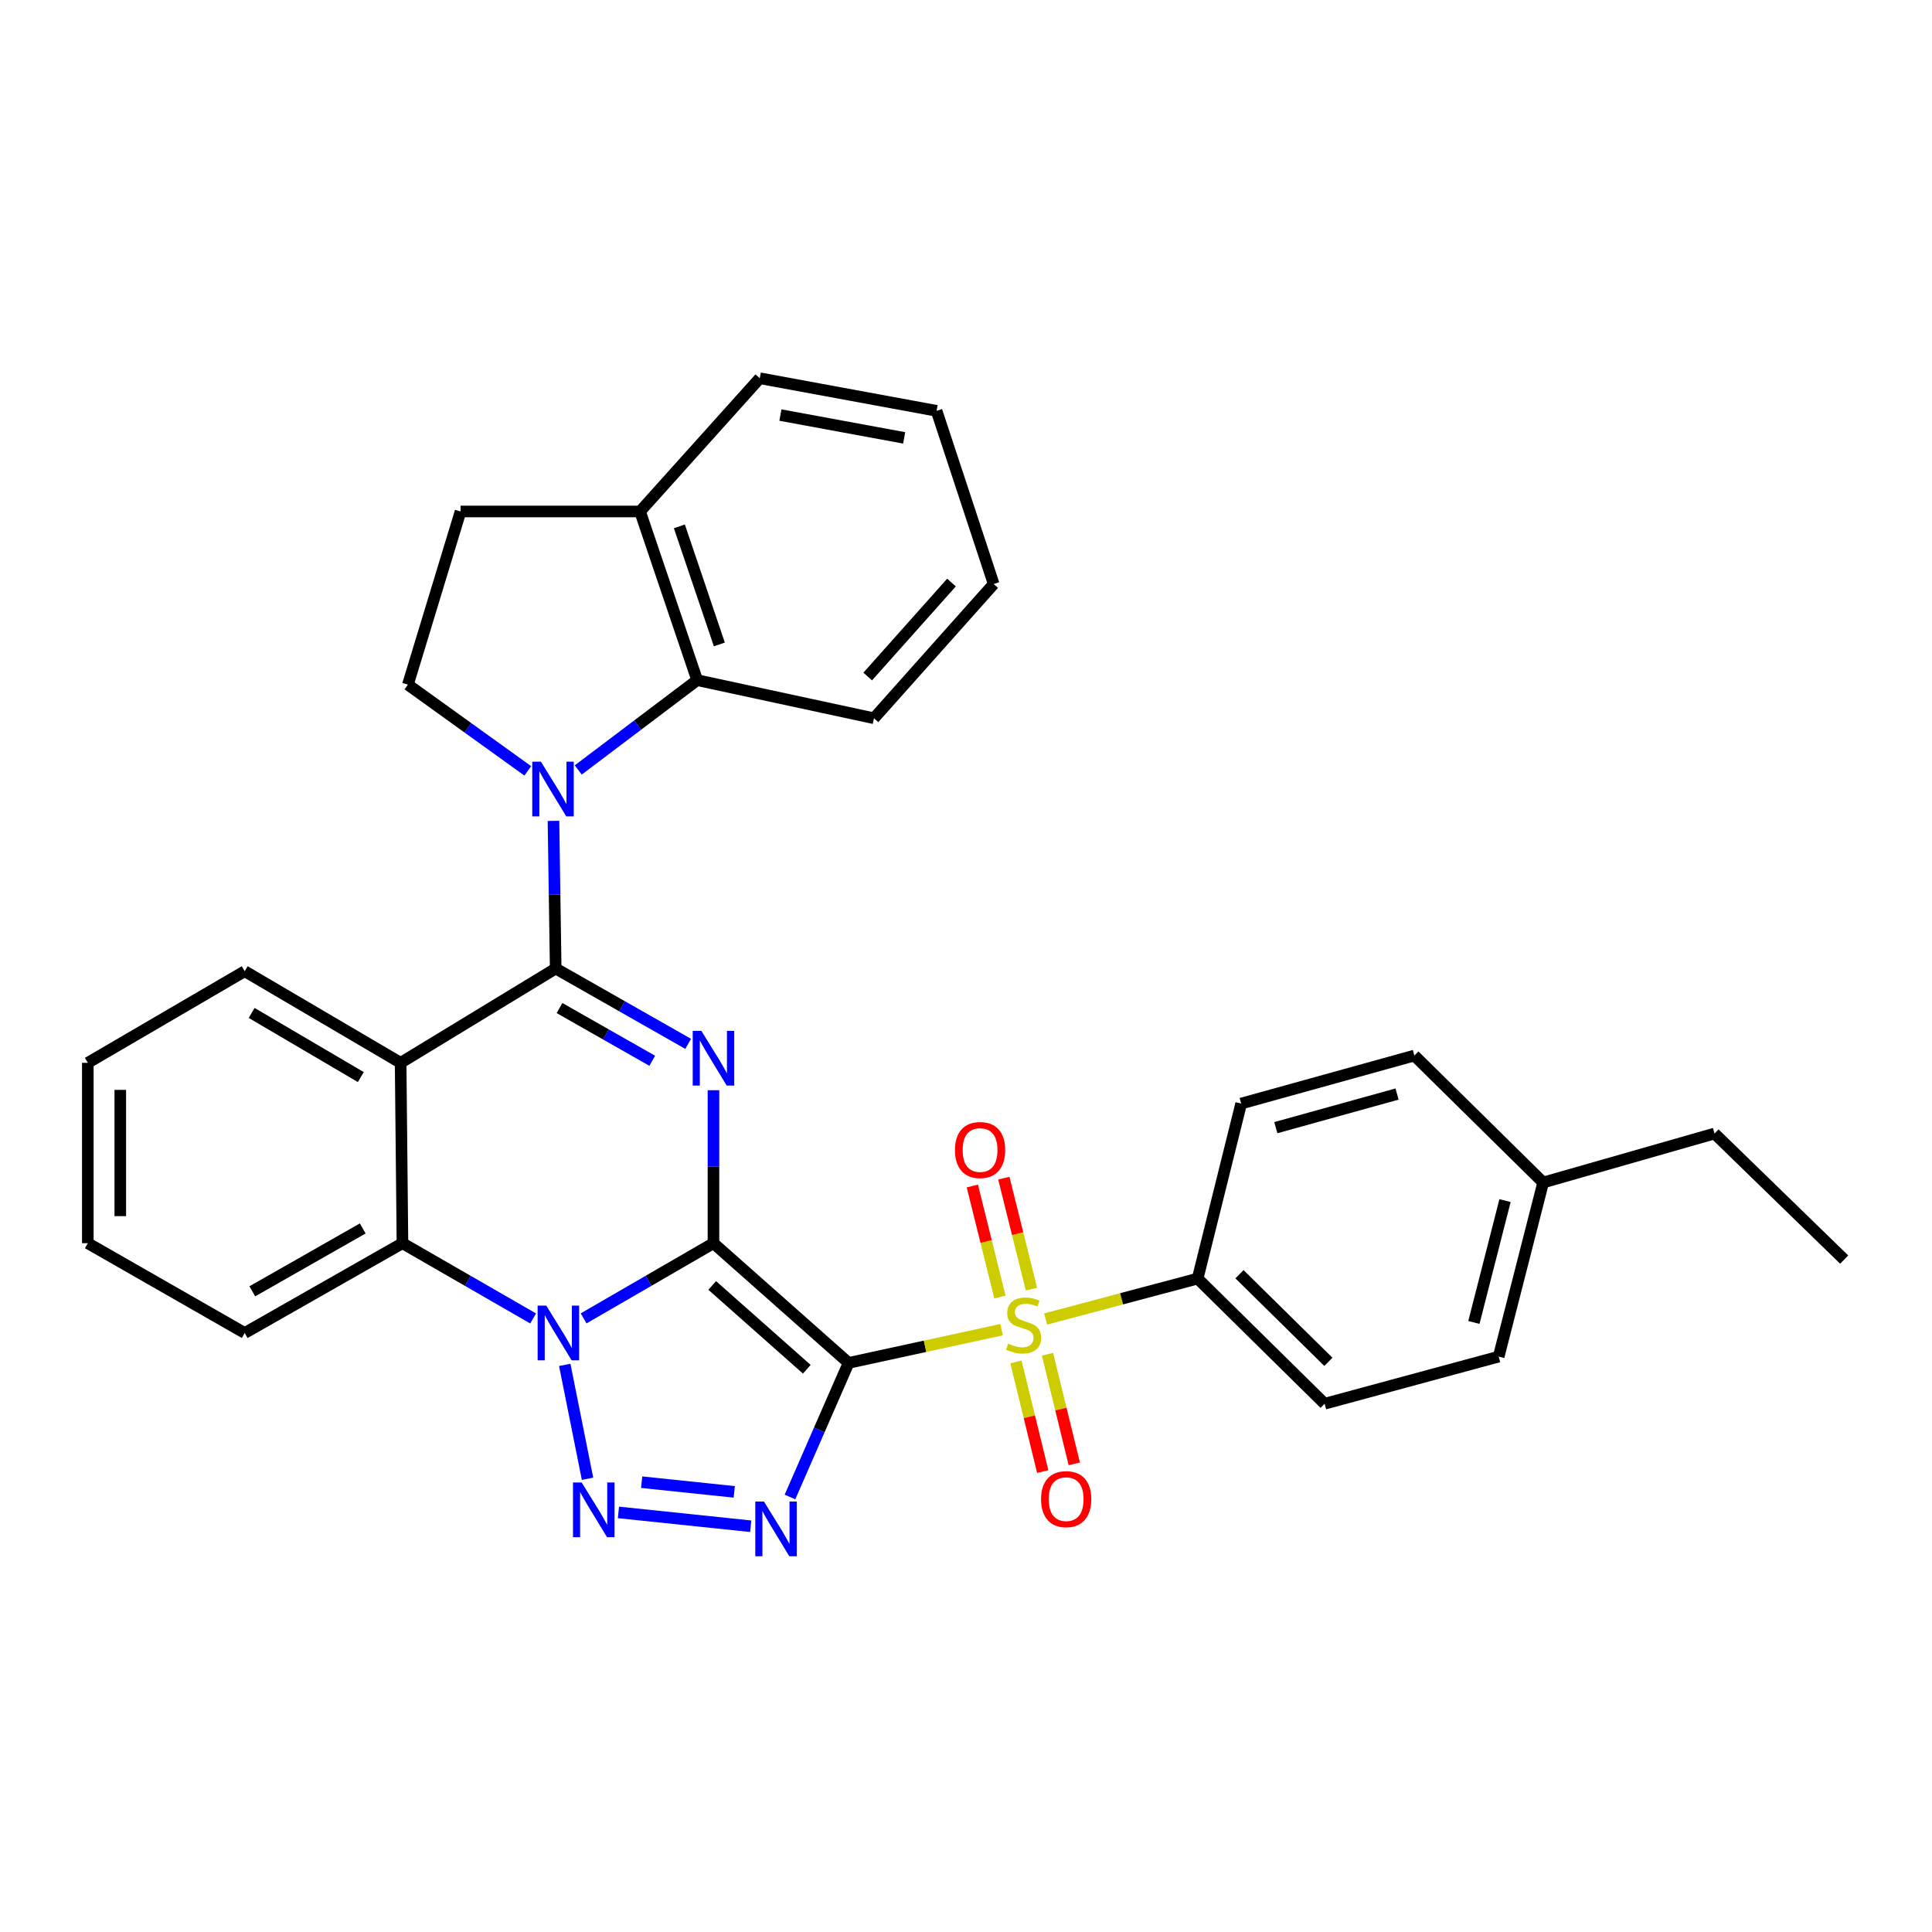 <?xml version='1.0' encoding='iso-8859-1'?>
<svg version='1.1' baseProfile='full'
              xmlns='http://www.w3.org/2000/svg'
                      xmlns:rdkit='http://www.rdkit.org/xml'
                      xmlns:xlink='http://www.w3.org/1999/xlink'
                  xml:space='preserve'
width='1000px' height='1000px' viewBox='0 0 1000 1000'>
<!-- END OF HEADER -->
<rect style='opacity:1.0;fill:#FFFFFF;stroke:none' width='1000' height='1000' x='0' y='0'> </rect>
<path class='bond-0' d='M 369.29,643.479 L 439.229,705.436' style='fill:none;fill-rule:evenodd;stroke:#000000;stroke-width:6px;stroke-linecap:butt;stroke-linejoin:miter;stroke-opacity:1' />
<path class='bond-0' d='M 368.637,665.352 L 417.594,708.722' style='fill:none;fill-rule:evenodd;stroke:#000000;stroke-width:6px;stroke-linecap:butt;stroke-linejoin:miter;stroke-opacity:1' />
<path class='bond-1' d='M 369.29,643.479 L 335.682,662.937' style='fill:none;fill-rule:evenodd;stroke:#000000;stroke-width:6px;stroke-linecap:butt;stroke-linejoin:miter;stroke-opacity:1' />
<path class='bond-1' d='M 335.682,662.937 L 302.074,682.395' style='fill:none;fill-rule:evenodd;stroke:#0000FF;stroke-width:6px;stroke-linecap:butt;stroke-linejoin:miter;stroke-opacity:1' />
<path class='bond-2' d='M 369.29,643.479 L 369.29,603.888' style='fill:none;fill-rule:evenodd;stroke:#000000;stroke-width:6px;stroke-linecap:butt;stroke-linejoin:miter;stroke-opacity:1' />
<path class='bond-2' d='M 369.29,603.888 L 369.29,564.297' style='fill:none;fill-rule:evenodd;stroke:#0000FF;stroke-width:6px;stroke-linecap:butt;stroke-linejoin:miter;stroke-opacity:1' />
<path class='bond-4' d='M 439.229,705.436 L 478.821,696.833' style='fill:none;fill-rule:evenodd;stroke:#000000;stroke-width:6px;stroke-linecap:butt;stroke-linejoin:miter;stroke-opacity:1' />
<path class='bond-4' d='M 478.821,696.833 L 518.414,688.231' style='fill:none;fill-rule:evenodd;stroke:#CCCC00;stroke-width:6px;stroke-linecap:butt;stroke-linejoin:miter;stroke-opacity:1' />
<path class='bond-5' d='M 439.229,705.436 L 424.06,740.141' style='fill:none;fill-rule:evenodd;stroke:#000000;stroke-width:6px;stroke-linecap:butt;stroke-linejoin:miter;stroke-opacity:1' />
<path class='bond-5' d='M 424.06,740.141 L 408.891,774.846' style='fill:none;fill-rule:evenodd;stroke:#0000FF;stroke-width:6px;stroke-linecap:butt;stroke-linejoin:miter;stroke-opacity:1' />
<path class='bond-6' d='M 292.314,706.449 L 304.108,765.408' style='fill:none;fill-rule:evenodd;stroke:#0000FF;stroke-width:6px;stroke-linecap:butt;stroke-linejoin:miter;stroke-opacity:1' />
<path class='bond-9' d='M 275.946,682.43 L 242.128,662.955' style='fill:none;fill-rule:evenodd;stroke:#0000FF;stroke-width:6px;stroke-linecap:butt;stroke-linejoin:miter;stroke-opacity:1' />
<path class='bond-9' d='M 242.128,662.955 L 208.31,643.479' style='fill:none;fill-rule:evenodd;stroke:#000000;stroke-width:6px;stroke-linecap:butt;stroke-linejoin:miter;stroke-opacity:1' />
<path class='bond-3' d='M 356.201,540.3 L 321.912,520.802' style='fill:none;fill-rule:evenodd;stroke:#0000FF;stroke-width:6px;stroke-linecap:butt;stroke-linejoin:miter;stroke-opacity:1' />
<path class='bond-3' d='M 321.912,520.802 L 287.624,501.304' style='fill:none;fill-rule:evenodd;stroke:#000000;stroke-width:6px;stroke-linecap:butt;stroke-linejoin:miter;stroke-opacity:1' />
<path class='bond-3' d='M 337.607,549.06 L 313.605,535.411' style='fill:none;fill-rule:evenodd;stroke:#0000FF;stroke-width:6px;stroke-linecap:butt;stroke-linejoin:miter;stroke-opacity:1' />
<path class='bond-3' d='M 313.605,535.411 L 289.603,521.762' style='fill:none;fill-rule:evenodd;stroke:#000000;stroke-width:6px;stroke-linecap:butt;stroke-linejoin:miter;stroke-opacity:1' />
<path class='bond-7' d='M 287.624,501.304 L 287.051,463.091' style='fill:none;fill-rule:evenodd;stroke:#000000;stroke-width:6px;stroke-linecap:butt;stroke-linejoin:miter;stroke-opacity:1' />
<path class='bond-7' d='M 287.051,463.091 L 286.479,424.879' style='fill:none;fill-rule:evenodd;stroke:#0000FF;stroke-width:6px;stroke-linecap:butt;stroke-linejoin:miter;stroke-opacity:1' />
<path class='bond-8' d='M 287.624,501.304 L 207.367,550.115' style='fill:none;fill-rule:evenodd;stroke:#000000;stroke-width:6px;stroke-linecap:butt;stroke-linejoin:miter;stroke-opacity:1' />
<path class='bond-12' d='M 541.222,682.719 L 580.56,672.253' style='fill:none;fill-rule:evenodd;stroke:#CCCC00;stroke-width:6px;stroke-linecap:butt;stroke-linejoin:miter;stroke-opacity:1' />
<path class='bond-12' d='M 580.56,672.253 L 619.899,661.788' style='fill:none;fill-rule:evenodd;stroke:#000000;stroke-width:6px;stroke-linecap:butt;stroke-linejoin:miter;stroke-opacity:1' />
<path class='bond-13' d='M 525.854,704.95 L 532.789,733.309' style='fill:none;fill-rule:evenodd;stroke:#CCCC00;stroke-width:6px;stroke-linecap:butt;stroke-linejoin:miter;stroke-opacity:1' />
<path class='bond-13' d='M 532.789,733.309 L 539.723,761.669' style='fill:none;fill-rule:evenodd;stroke:#FF0000;stroke-width:6px;stroke-linecap:butt;stroke-linejoin:miter;stroke-opacity:1' />
<path class='bond-13' d='M 542.179,700.958 L 549.113,729.318' style='fill:none;fill-rule:evenodd;stroke:#CCCC00;stroke-width:6px;stroke-linecap:butt;stroke-linejoin:miter;stroke-opacity:1' />
<path class='bond-13' d='M 549.113,729.318 L 556.047,757.678' style='fill:none;fill-rule:evenodd;stroke:#FF0000;stroke-width:6px;stroke-linecap:butt;stroke-linejoin:miter;stroke-opacity:1' />
<path class='bond-14' d='M 533.874,667.273 L 526.728,638.543' style='fill:none;fill-rule:evenodd;stroke:#CCCC00;stroke-width:6px;stroke-linecap:butt;stroke-linejoin:miter;stroke-opacity:1' />
<path class='bond-14' d='M 526.728,638.543 L 519.583,609.814' style='fill:none;fill-rule:evenodd;stroke:#FF0000;stroke-width:6px;stroke-linecap:butt;stroke-linejoin:miter;stroke-opacity:1' />
<path class='bond-14' d='M 517.565,671.329 L 510.419,642.6' style='fill:none;fill-rule:evenodd;stroke:#CCCC00;stroke-width:6px;stroke-linecap:butt;stroke-linejoin:miter;stroke-opacity:1' />
<path class='bond-14' d='M 510.419,642.6 L 503.274,613.87' style='fill:none;fill-rule:evenodd;stroke:#FF0000;stroke-width:6px;stroke-linecap:butt;stroke-linejoin:miter;stroke-opacity:1' />
<path class='bond-33' d='M 388.566,789.979 L 320.106,782.818' style='fill:none;fill-rule:evenodd;stroke:#0000FF;stroke-width:6px;stroke-linecap:butt;stroke-linejoin:miter;stroke-opacity:1' />
<path class='bond-33' d='M 380.045,772.19 L 332.123,767.178' style='fill:none;fill-rule:evenodd;stroke:#0000FF;stroke-width:6px;stroke-linecap:butt;stroke-linejoin:miter;stroke-opacity:1' />
<path class='bond-10' d='M 299.31,398.519 L 330.08,375.281' style='fill:none;fill-rule:evenodd;stroke:#0000FF;stroke-width:6px;stroke-linecap:butt;stroke-linejoin:miter;stroke-opacity:1' />
<path class='bond-10' d='M 330.08,375.281 L 360.849,352.042' style='fill:none;fill-rule:evenodd;stroke:#000000;stroke-width:6px;stroke-linecap:butt;stroke-linejoin:miter;stroke-opacity:1' />
<path class='bond-11' d='M 273.18,399.008 L 242.155,376.692' style='fill:none;fill-rule:evenodd;stroke:#0000FF;stroke-width:6px;stroke-linecap:butt;stroke-linejoin:miter;stroke-opacity:1' />
<path class='bond-11' d='M 242.155,376.692 L 211.13,354.376' style='fill:none;fill-rule:evenodd;stroke:#000000;stroke-width:6px;stroke-linecap:butt;stroke-linejoin:miter;stroke-opacity:1' />
<path class='bond-19' d='M 207.367,550.115 L 126.663,502.695' style='fill:none;fill-rule:evenodd;stroke:#000000;stroke-width:6px;stroke-linecap:butt;stroke-linejoin:miter;stroke-opacity:1' />
<path class='bond-19' d='M 186.748,557.491 L 130.255,524.297' style='fill:none;fill-rule:evenodd;stroke:#000000;stroke-width:6px;stroke-linecap:butt;stroke-linejoin:miter;stroke-opacity:1' />
<path class='bond-32' d='M 207.367,550.115 L 208.31,643.479' style='fill:none;fill-rule:evenodd;stroke:#000000;stroke-width:6px;stroke-linecap:butt;stroke-linejoin:miter;stroke-opacity:1' />
<path class='bond-23' d='M 208.31,643.479 L 126.663,689.956' style='fill:none;fill-rule:evenodd;stroke:#000000;stroke-width:6px;stroke-linecap:butt;stroke-linejoin:miter;stroke-opacity:1' />
<path class='bond-23' d='M 187.749,635.846 L 130.596,668.379' style='fill:none;fill-rule:evenodd;stroke:#000000;stroke-width:6px;stroke-linecap:butt;stroke-linejoin:miter;stroke-opacity:1' />
<path class='bond-15' d='M 360.849,352.042 L 331.29,264.736' style='fill:none;fill-rule:evenodd;stroke:#000000;stroke-width:6px;stroke-linecap:butt;stroke-linejoin:miter;stroke-opacity:1' />
<path class='bond-15' d='M 372.334,333.556 L 351.642,272.443' style='fill:none;fill-rule:evenodd;stroke:#000000;stroke-width:6px;stroke-linecap:butt;stroke-linejoin:miter;stroke-opacity:1' />
<path class='bond-24' d='M 360.849,352.042 L 452.375,371.77' style='fill:none;fill-rule:evenodd;stroke:#000000;stroke-width:6px;stroke-linecap:butt;stroke-linejoin:miter;stroke-opacity:1' />
<path class='bond-16' d='M 211.13,354.376 L 238.383,264.736' style='fill:none;fill-rule:evenodd;stroke:#000000;stroke-width:6px;stroke-linecap:butt;stroke-linejoin:miter;stroke-opacity:1' />
<path class='bond-17' d='M 619.899,661.788 L 685.627,726.574' style='fill:none;fill-rule:evenodd;stroke:#000000;stroke-width:6px;stroke-linecap:butt;stroke-linejoin:miter;stroke-opacity:1' />
<path class='bond-17' d='M 641.555,659.537 L 687.565,704.887' style='fill:none;fill-rule:evenodd;stroke:#000000;stroke-width:6px;stroke-linecap:butt;stroke-linejoin:miter;stroke-opacity:1' />
<path class='bond-18' d='M 619.899,661.788 L 642.428,571.206' style='fill:none;fill-rule:evenodd;stroke:#000000;stroke-width:6px;stroke-linecap:butt;stroke-linejoin:miter;stroke-opacity:1' />
<path class='bond-25' d='M 331.29,264.736 L 393.256,195.777' style='fill:none;fill-rule:evenodd;stroke:#000000;stroke-width:6px;stroke-linecap:butt;stroke-linejoin:miter;stroke-opacity:1' />
<path class='bond-35' d='M 331.29,264.736 L 238.383,264.736' style='fill:none;fill-rule:evenodd;stroke:#000000;stroke-width:6px;stroke-linecap:butt;stroke-linejoin:miter;stroke-opacity:1' />
<path class='bond-20' d='M 685.627,726.574 L 775.715,702.177' style='fill:none;fill-rule:evenodd;stroke:#000000;stroke-width:6px;stroke-linecap:butt;stroke-linejoin:miter;stroke-opacity:1' />
<path class='bond-21' d='M 642.428,571.206 L 732.076,546.352' style='fill:none;fill-rule:evenodd;stroke:#000000;stroke-width:6px;stroke-linecap:butt;stroke-linejoin:miter;stroke-opacity:1' />
<path class='bond-21' d='M 660.365,583.672 L 723.119,566.275' style='fill:none;fill-rule:evenodd;stroke:#000000;stroke-width:6px;stroke-linecap:butt;stroke-linejoin:miter;stroke-opacity:1' />
<path class='bond-27' d='M 126.663,502.695 L 45.455,550.115' style='fill:none;fill-rule:evenodd;stroke:#000000;stroke-width:6px;stroke-linecap:butt;stroke-linejoin:miter;stroke-opacity:1' />
<path class='bond-36' d='M 775.715,702.177 L 798.739,612.071' style='fill:none;fill-rule:evenodd;stroke:#000000;stroke-width:6px;stroke-linecap:butt;stroke-linejoin:miter;stroke-opacity:1' />
<path class='bond-36' d='M 762.886,684.501 L 779.003,621.427' style='fill:none;fill-rule:evenodd;stroke:#000000;stroke-width:6px;stroke-linecap:butt;stroke-linejoin:miter;stroke-opacity:1' />
<path class='bond-22' d='M 732.076,546.352 L 798.739,612.071' style='fill:none;fill-rule:evenodd;stroke:#000000;stroke-width:6px;stroke-linecap:butt;stroke-linejoin:miter;stroke-opacity:1' />
<path class='bond-26' d='M 798.739,612.071 L 887.435,586.713' style='fill:none;fill-rule:evenodd;stroke:#000000;stroke-width:6px;stroke-linecap:butt;stroke-linejoin:miter;stroke-opacity:1' />
<path class='bond-28' d='M 126.663,689.956 L 45.455,643.479' style='fill:none;fill-rule:evenodd;stroke:#000000;stroke-width:6px;stroke-linecap:butt;stroke-linejoin:miter;stroke-opacity:1' />
<path class='bond-29' d='M 452.375,371.77 L 514.331,302.288' style='fill:none;fill-rule:evenodd;stroke:#000000;stroke-width:6px;stroke-linecap:butt;stroke-linejoin:miter;stroke-opacity:1' />
<path class='bond-29' d='M 449.125,350.163 L 492.495,301.525' style='fill:none;fill-rule:evenodd;stroke:#000000;stroke-width:6px;stroke-linecap:butt;stroke-linejoin:miter;stroke-opacity:1' />
<path class='bond-37' d='M 393.256,195.777 L 484.763,212.648' style='fill:none;fill-rule:evenodd;stroke:#000000;stroke-width:6px;stroke-linecap:butt;stroke-linejoin:miter;stroke-opacity:1' />
<path class='bond-37' d='M 403.935,214.835 L 467.99,226.645' style='fill:none;fill-rule:evenodd;stroke:#000000;stroke-width:6px;stroke-linecap:butt;stroke-linejoin:miter;stroke-opacity:1' />
<path class='bond-30' d='M 887.435,586.713 L 954.545,651.957' style='fill:none;fill-rule:evenodd;stroke:#000000;stroke-width:6px;stroke-linecap:butt;stroke-linejoin:miter;stroke-opacity:1' />
<path class='bond-34' d='M 45.455,550.115 L 45.455,643.479' style='fill:none;fill-rule:evenodd;stroke:#000000;stroke-width:6px;stroke-linecap:butt;stroke-linejoin:miter;stroke-opacity:1' />
<path class='bond-34' d='M 62.26,564.119 L 62.26,629.474' style='fill:none;fill-rule:evenodd;stroke:#000000;stroke-width:6px;stroke-linecap:butt;stroke-linejoin:miter;stroke-opacity:1' />
<path class='bond-31' d='M 514.331,302.288 L 484.763,212.648' style='fill:none;fill-rule:evenodd;stroke:#000000;stroke-width:6px;stroke-linecap:butt;stroke-linejoin:miter;stroke-opacity:1' />
<path  class='atom-2' d='M 282.755 675.796
L 292.035 690.796
Q 292.955 692.276, 294.435 694.956
Q 295.915 697.636, 295.995 697.796
L 295.995 675.796
L 299.755 675.796
L 299.755 704.116
L 295.875 704.116
L 285.915 687.716
Q 284.755 685.796, 283.515 683.596
Q 282.315 681.396, 281.955 680.716
L 281.955 704.116
L 278.275 704.116
L 278.275 675.796
L 282.755 675.796
' fill='#0000FF'/>
<path  class='atom-3' d='M 363.03 533.583
L 372.31 548.583
Q 373.23 550.063, 374.71 552.743
Q 376.19 555.423, 376.27 555.583
L 376.27 533.583
L 380.03 533.583
L 380.03 561.903
L 376.15 561.903
L 366.19 545.503
Q 365.03 543.583, 363.79 541.383
Q 362.59 539.183, 362.23 538.503
L 362.23 561.903
L 358.55 561.903
L 358.55 533.583
L 363.03 533.583
' fill='#0000FF'/>
<path  class='atom-5' d='M 521.811 695.475
Q 522.131 695.595, 523.451 696.155
Q 524.771 696.715, 526.211 697.075
Q 527.691 697.395, 529.131 697.395
Q 531.811 697.395, 533.371 696.115
Q 534.931 694.795, 534.931 692.515
Q 534.931 690.955, 534.131 689.995
Q 533.371 689.035, 532.171 688.515
Q 530.971 687.995, 528.971 687.395
Q 526.451 686.635, 524.931 685.915
Q 523.451 685.195, 522.371 683.675
Q 521.331 682.155, 521.331 679.595
Q 521.331 676.035, 523.731 673.835
Q 526.171 671.635, 530.971 671.635
Q 534.251 671.635, 537.971 673.195
L 537.051 676.275
Q 533.651 674.875, 531.091 674.875
Q 528.331 674.875, 526.811 676.035
Q 525.291 677.155, 525.331 679.115
Q 525.331 680.635, 526.091 681.555
Q 526.891 682.475, 528.011 682.995
Q 529.171 683.515, 531.091 684.115
Q 533.651 684.915, 535.171 685.715
Q 536.691 686.515, 537.771 688.155
Q 538.891 689.755, 538.891 692.515
Q 538.891 696.435, 536.251 698.555
Q 533.651 700.635, 529.291 700.635
Q 526.771 700.635, 524.851 700.075
Q 522.971 699.555, 520.731 698.635
L 521.811 695.475
' fill='#CCCC00'/>
<path  class='atom-6' d='M 395.418 777.19
L 404.698 792.19
Q 405.618 793.67, 407.098 796.35
Q 408.578 799.03, 408.658 799.19
L 408.658 777.19
L 412.418 777.19
L 412.418 805.51
L 408.538 805.51
L 398.578 789.11
Q 397.418 787.19, 396.178 784.99
Q 394.978 782.79, 394.618 782.11
L 394.618 805.51
L 390.938 805.51
L 390.938 777.19
L 395.418 777.19
' fill='#0000FF'/>
<path  class='atom-7' d='M 301.064 767.321
L 310.344 782.321
Q 311.264 783.801, 312.744 786.481
Q 314.224 789.161, 314.304 789.321
L 314.304 767.321
L 318.064 767.321
L 318.064 795.641
L 314.184 795.641
L 304.224 779.241
Q 303.064 777.321, 301.824 775.121
Q 300.624 772.921, 300.264 772.241
L 300.264 795.641
L 296.584 795.641
L 296.584 767.321
L 301.064 767.321
' fill='#0000FF'/>
<path  class='atom-8' d='M 279.972 394.236
L 289.252 409.236
Q 290.172 410.716, 291.652 413.396
Q 293.132 416.076, 293.212 416.236
L 293.212 394.236
L 296.972 394.236
L 296.972 422.556
L 293.092 422.556
L 283.132 406.156
Q 281.972 404.236, 280.732 402.036
Q 279.532 399.836, 279.172 399.156
L 279.172 422.556
L 275.492 422.556
L 275.492 394.236
L 279.972 394.236
' fill='#0000FF'/>
<path  class='atom-14' d='M 538.845 775.95
Q 538.845 769.15, 542.205 765.35
Q 545.565 761.55, 551.845 761.55
Q 558.125 761.55, 561.485 765.35
Q 564.845 769.15, 564.845 775.95
Q 564.845 782.83, 561.445 786.75
Q 558.045 790.63, 551.845 790.63
Q 545.605 790.63, 542.205 786.75
Q 538.845 782.87, 538.845 775.95
M 551.845 787.43
Q 556.165 787.43, 558.485 784.55
Q 560.845 781.63, 560.845 775.95
Q 560.845 770.39, 558.485 767.59
Q 556.165 764.75, 551.845 764.75
Q 547.525 764.75, 545.165 767.55
Q 542.845 770.35, 542.845 775.95
Q 542.845 781.67, 545.165 784.55
Q 547.525 787.43, 551.845 787.43
' fill='#FF0000'/>
<path  class='atom-15' d='M 494.282 595.252
Q 494.282 588.452, 497.642 584.652
Q 501.002 580.852, 507.282 580.852
Q 513.562 580.852, 516.922 584.652
Q 520.282 588.452, 520.282 595.252
Q 520.282 602.132, 516.882 606.052
Q 513.482 609.932, 507.282 609.932
Q 501.042 609.932, 497.642 606.052
Q 494.282 602.172, 494.282 595.252
M 507.282 606.732
Q 511.602 606.732, 513.922 603.852
Q 516.282 600.932, 516.282 595.252
Q 516.282 589.692, 513.922 586.892
Q 511.602 584.052, 507.282 584.052
Q 502.962 584.052, 500.602 586.852
Q 498.282 589.652, 498.282 595.252
Q 498.282 600.972, 500.602 603.852
Q 502.962 606.732, 507.282 606.732
' fill='#FF0000'/>
</svg>
